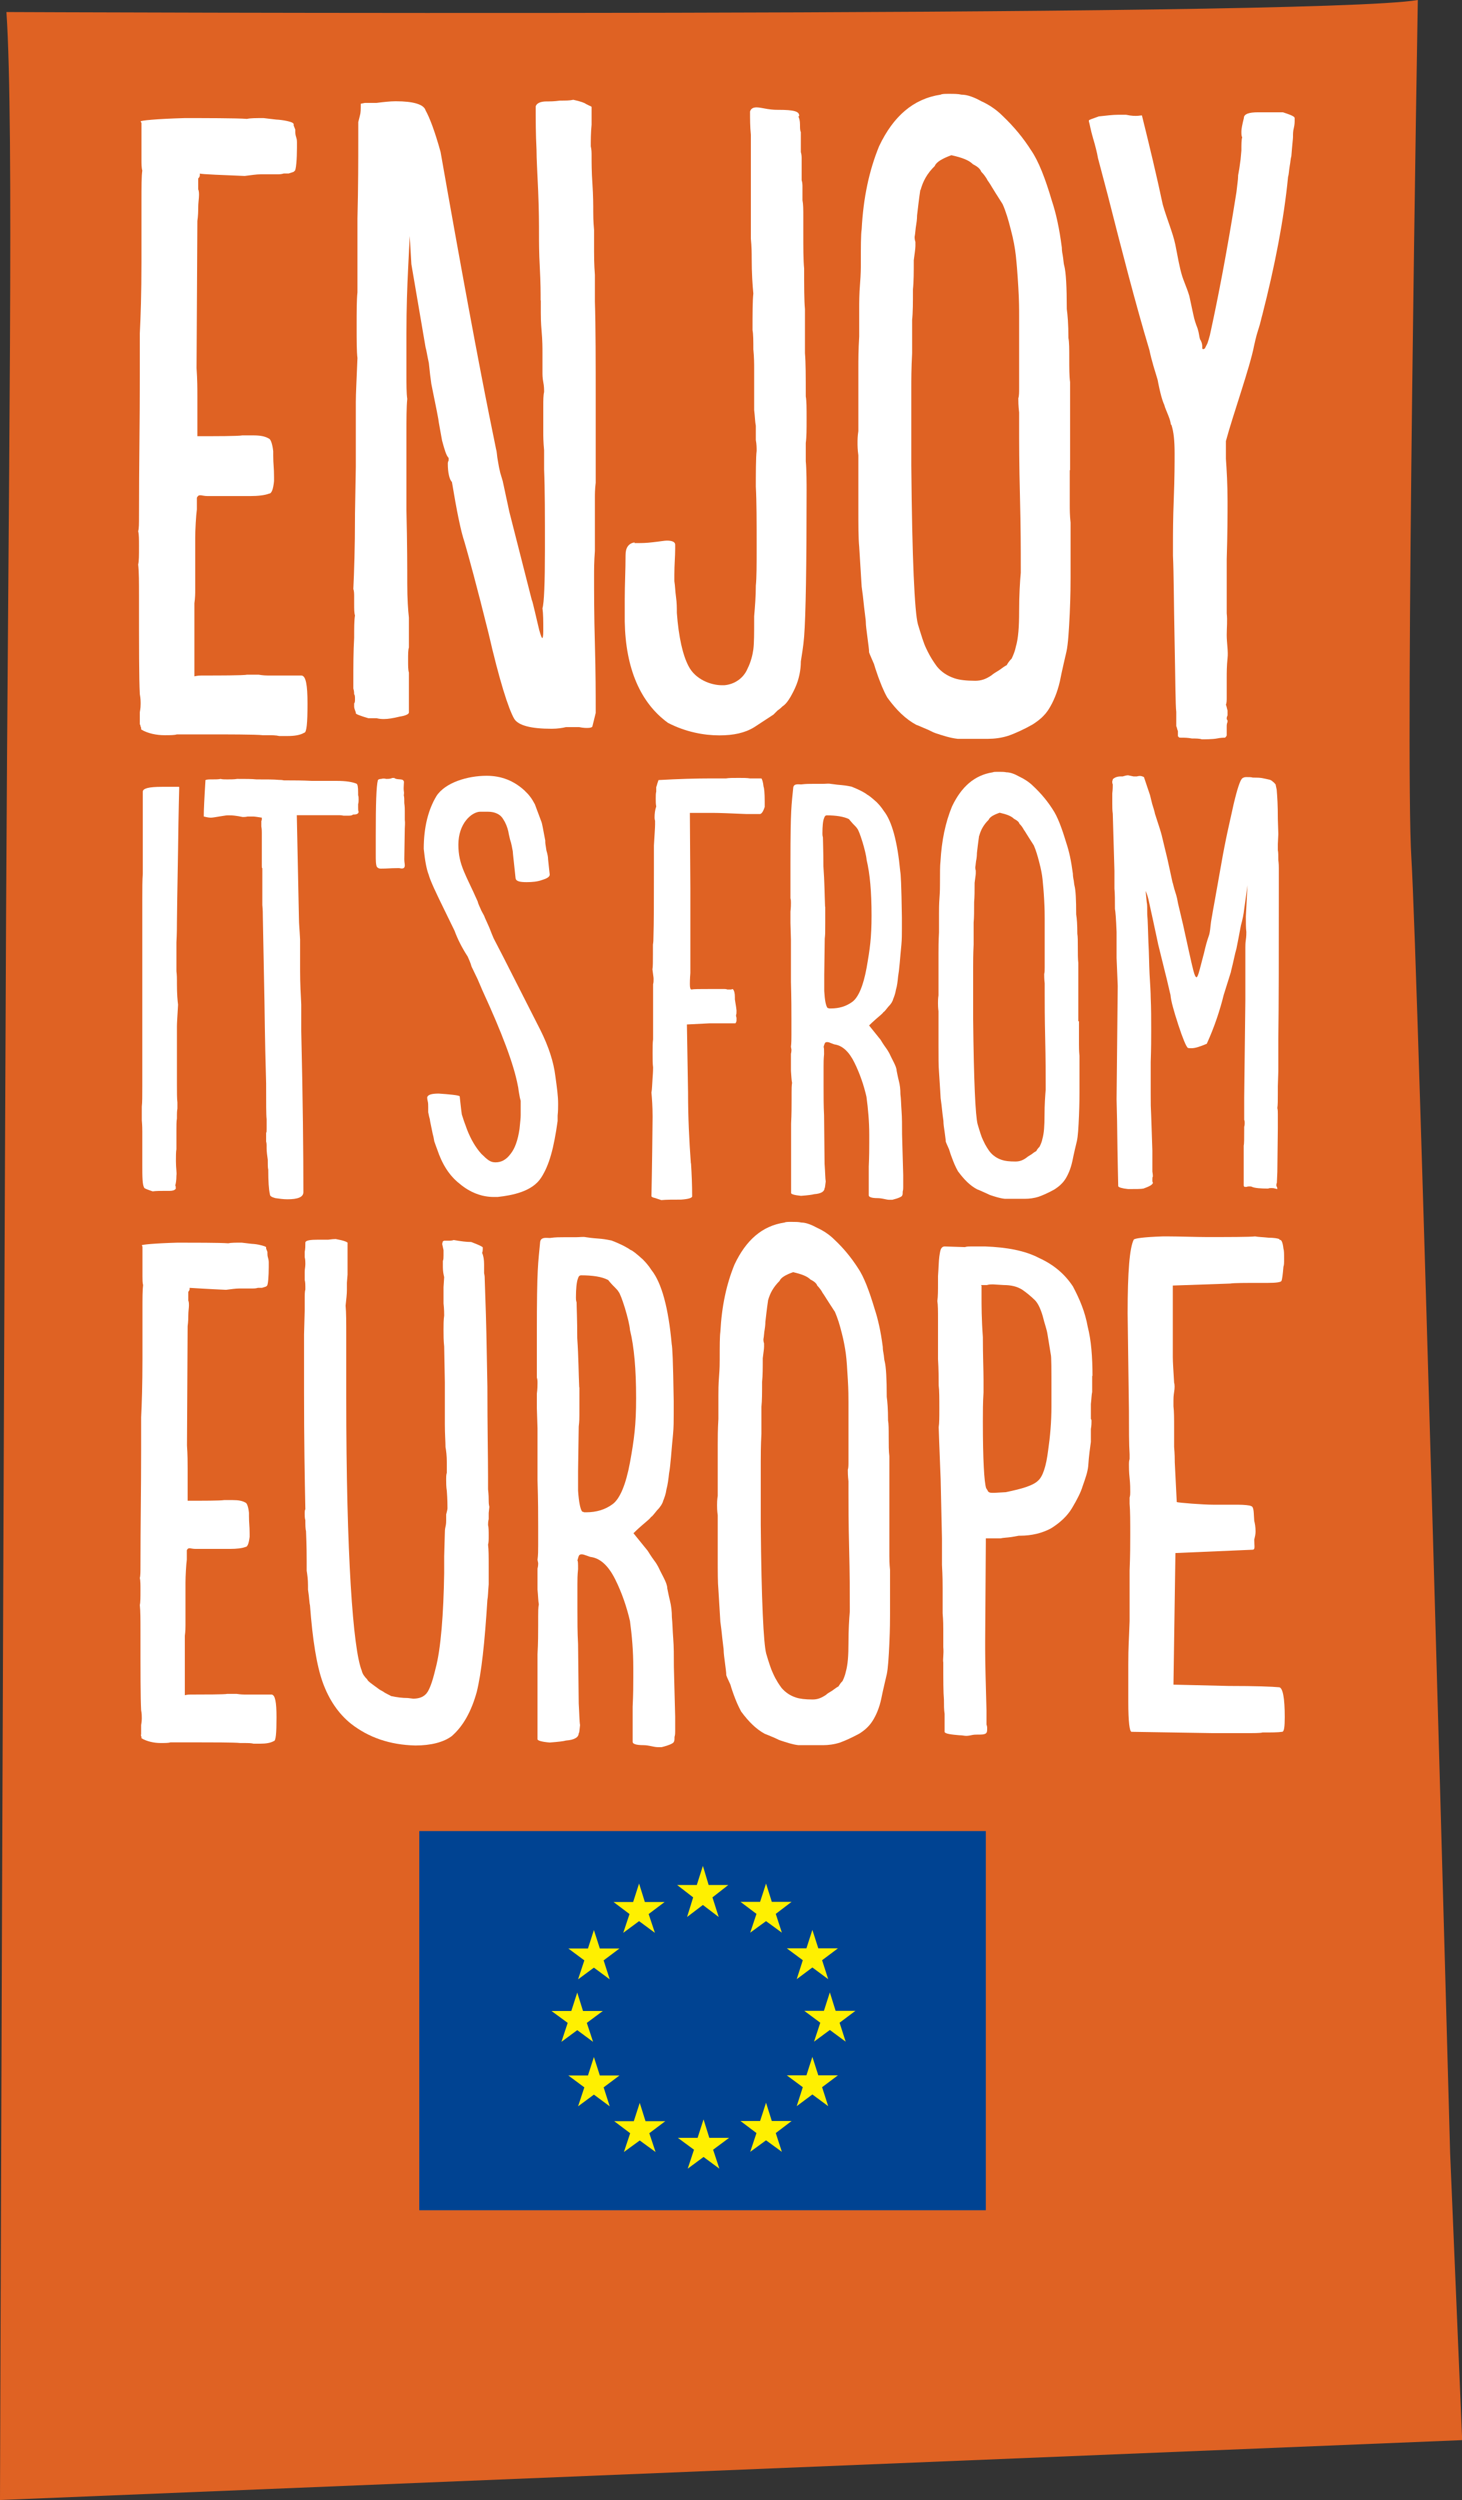 <?xml version="1.0" encoding="UTF-8"?>
<svg id="_图层_2" data-name="图层 2" xmlns="http://www.w3.org/2000/svg" viewBox="0 0 88.67 151.59">
  <rect x="0" y="0" width="88.67" height="151.59" fill="#333333" stroke="none"/>
  <defs>
    <style>
      .cls-1 {
        fill: #fff;
      }

      .cls-2 {
        fill: #004392;
      }

      .cls-3 {
        fill: #df6223;
      }

      .cls-4 {
        fill: #fff000;
      }
    </style>
  </defs>
  <g id="_图层_1-2" data-name="图层 1">
    <g>
      <path class="cls-3" d="M.39.73s79.35.36,85.6-.73c0,0-.78,45.86-.39,52.04.39,6.18,2.35,78.52,2.35,78.52l.73,17.4L0,151.59s.18-56.55.37-96.18C.5,29.18.86,7.82.39.73"/>
      <path class="cls-1" d="M8.51,43.93c0,.05,0,.1.05.2v.1c.4.25.96.35,1.41.35.35,0,.6,0,.76-.05h1.97c.91,0,2.87,0,3.23.05h.35c.2,0,.45,0,.66.05h.5c.4,0,.76-.05,1.01-.2.15,0,.2-.6.2-1.76s-.1-1.66-.35-1.71h-2.07c-.05,0-.25,0-.55-.05h-.71c-.15.05-1.86.05-2.42.05s-.5,0-.76.05v-4.43c.05-.35.05-.6.05-.81v-3.17c0-.45.05-1.36.1-1.71v-.71c.05-.1.1-.15.2-.15s.25.05.45.05h2.57c.5,0,.91-.05,1.16-.15.15,0,.25-.25.3-.76v-.25c0-.6-.05-.76-.05-1.31v-.25c-.05-.45-.15-.71-.25-.76-.25-.15-.55-.2-.96-.2h-.66c-.25.05-1.86.05-2.02.05h-.71v-2.42c0-.45,0-1.01-.05-1.71l.05-8.92c.05-.35.05-.6.05-.76,0-.35.05-.6.05-.81,0-.1,0-.25-.05-.35v-.66c.05-.05.1-.1.1-.2v-.1c.05.05,1.56.1,2.72.15.4-.05.71-.1.96-.1h1.01c.1,0,.25,0,.4-.05h.3l.3-.1.05-.05c.1,0,.15-.76.15-1.41v-.35c0-.05,0-.15-.05-.3-.05-.15-.05-.25-.05-.35v-.1l-.1-.25v-.1l-.05-.05c-.05-.05-.35-.15-.86-.2-.15,0-.45-.05-.91-.1-.45,0-.81,0-1.01.05-.55-.05-2.72-.05-3.78-.05-1.76.05-2.67.15-2.67.2l.05.1v2.22c0,.25,0,.5.05.66-.05.35-.05.96-.05,1.86v3.68c0,1.91-.05,3.38-.1,4.33v2.52c0,3.07-.05,5.39-.05,8.52,0,.5,0,.81-.05.96.05.2.05.5.05.91,0,.55,0,.91-.05,1.11.05.45.05,1.06.05,1.91,0,3.17,0,4.99.05,5.95.05.25.05.45.05.6,0,.3-.05.45-.05.5v.76Z"/>
      <path class="cls-1" d="M32.8,18.23v.71c0,.2,0,.6.05,1.16.05.55.05,1.01.05,1.26v1.21c0,.15,0,.35.05.6.05.25.05.45.05.6-.05.2-.05.5-.05.86v1.61c0,.2,0,.55.05,1.06v1.16c.05,1.21.05,2.82.05,4.84s-.05,3.28-.15,3.58c.05.35.05.81.05,1.26,0,.25,0,.45-.05.55-.05,0-.1-.15-.2-.5l-.25-1.06c-.1-.4-.15-.66-.2-.76l-1.36-5.34-.4-1.86-.15-.5c-.05-.2-.1-.45-.15-.76-.05-.25-.05-.5-.1-.66l-.4-1.97c-.66-3.28-1.66-8.62-2.97-16.07-.35-1.26-.66-2.07-.91-2.52-.1-.35-.71-.55-1.81-.55-.35,0-.76.05-1.16.1h-.71l-.25.05c0,.35,0,.55-.05.71l-.1.4v1.01c0,1.26,0,2.87-.05,4.84v4.48c-.05.45-.05,1.16-.05,2.07,0,.86,0,1.51.05,1.91-.05,1.26-.1,2.17-.1,2.67v3.93l-.05,2.87v.15c0,1.86-.05,3.33-.1,4.38.05.15.05.3.05.5v.45c0,.25,0,.5.05.66-.05.3-.05.76-.05,1.36-.05.81-.05,1.71-.05,2.67v.4c.05.15.05.3.05.35.05.05.05.15.05.3,0,.1,0,.2-.05.25v.2c0,.1.05.2.1.35v.05c0,.05.25.15.76.3h.5c.2.05.35.05.45.05.25,0,.55-.05.96-.15.35-.05.55-.15.55-.25v-2.42c-.05-.15-.05-.4-.05-.76s0-.6.05-.76v-1.81c-.05-.45-.1-1.11-.1-2.07,0-.91,0-2.37-.05-4.43v-4.59c0-.96,0-1.66.05-2.17-.05-.35-.05-.86-.05-1.51v-2.47c0-1.56.05-2.87.1-3.88l.1-2.02.1,1.71.86,5.04c.05.15.1.5.2.96.05.5.1.91.15,1.26.3,1.46.45,2.22.45,2.32l.2,1.11c.15.55.25.91.4,1.06v.15c-.05.1-.05.15-.05.2,0,.55.1.96.25,1.11.3,1.81.55,3.02.76,3.63.25.86.76,2.72,1.46,5.54.66,2.87,1.21,4.59,1.56,5.19.25.4,1.01.6,2.27.6.35,0,.66-.05.86-.1h.81c.25.05.4.05.5.05.2,0,.3-.05.3-.1l.2-.81v-.2c0-.91,0-2.22-.05-3.98-.05-1.76-.05-3.12-.05-4.18,0-.3,0-.81.05-1.46v-3.23c0-.2,0-.5.05-.91v-4.64c0-2.72,0-4.84-.05-6.35v-1.61c-.05-.66-.05-1.16-.05-1.41v-1.31c-.05-.55-.05-.91-.05-1.11,0-.4,0-.96-.05-1.71-.05-.71-.05-1.26-.05-1.71,0-.15,0-.35-.05-.55,0-.35,0-.81.05-1.31v-1.06c0-.05-.05-.05-.15-.1l-.2-.1c-.05-.05-.3-.15-.76-.25-.2.05-.45.05-.81.05-.35.05-.6.05-.71.05h-.1c-.35,0-.6.1-.66.3,0,.81,0,1.66.05,2.62,0,.55.05,1.36.1,2.52.05,1.16.05,2.07.05,2.62,0,.45,0,1.11.05,2.02.05.91.05,1.56.05,1.97Z"/>
      <path class="cls-1" d="M38.49,32.89c-.35.05-.55.3-.55.76,0,.91-.05,1.81-.05,2.67v1.36c.05,2.87.96,4.94,2.62,6.15,1.06.55,2.17.76,3.12.76.86,0,1.56-.15,2.12-.5l1.16-.76.25-.25c.15-.1.25-.2.3-.25.25-.15.5-.55.76-1.11.25-.55.35-1.11.35-1.61.05-.35.15-.86.2-1.51.1-1.31.15-4.28.15-8.87,0-.25,0-1.31-.05-1.76v-1.11c.05-.35.05-.81.05-1.46s0-1.11-.05-1.36c0-1.21,0-2.07-.05-2.62v-2.67c-.05-.55-.05-1.41-.05-2.47-.05-.5-.05-1.26-.05-2.22v-.91c0-.45,0-.76-.05-1.01v-.81c0-.1,0-.25-.05-.4v-1.31c0-.1,0-.25-.05-.4v-1.21c-.05-.1-.05-.25-.05-.45,0-.25-.05-.4-.1-.5q.05,0,.05-.05c0-.25-.3-.35-1.26-.35-.15,0-.35,0-.66-.05-.3-.05-.5-.1-.66-.1-.25,0-.35.1-.4.25,0,.45,0,.91.05,1.41v6.3c.05.5.05.91.05,1.16,0,.96.05,1.66.1,2.17-.05.45-.05,1.21-.05,2.22.05.25.05.66.05,1.16.05.5.05.91.05,1.16v2.52c.05.4.05.71.1.96v.86c.05.25.05.5.05.66-.05.35-.05,1.51-.05,2.17.05.91.05,2.12.05,3.68,0,1.06,0,1.86-.05,2.32,0,.66-.05,1.26-.1,1.86v.25c0,.76,0,1.36-.05,1.76-.05.35-.15.76-.35,1.16-.25.6-.81.96-1.41,1.01h-.15c-.66,0-1.61-.35-2.02-1.16-.35-.66-.6-1.76-.71-3.23,0-.3,0-.6-.05-.96-.05-.35-.05-.66-.1-.96v-.4c0-.6.05-1.11.05-1.56v-.25c0-.15-.15-.25-.5-.25-.15,0-.4.05-.86.1-.4.05-.71.05-.86.05h-.25Z"/>
      <path class="cls-1" d="M64.9,28.51v-5.34c-.05-.35-.05-.86-.05-1.46,0-.55,0-.96-.05-1.21,0-.86-.05-1.41-.1-1.76,0-1.36-.05-2.22-.15-2.62-.05-.15-.05-.4-.1-.66-.05-.25-.05-.4-.05-.45-.15-1.16-.35-2.07-.6-2.82-.4-1.36-.81-2.42-1.26-3.07-.45-.71-1.01-1.41-1.76-2.12-.35-.35-.81-.66-1.26-.86-.45-.25-.86-.4-1.21-.4-.2-.05-.45-.05-.76-.05-.25,0-.4,0-.5.05-1.66.25-2.87,1.31-3.73,3.12-.6,1.46-.96,3.12-1.06,5.04-.05.35-.05,1.06-.05,2.07,0,.25,0,.66-.05,1.26-.05.6-.05,1.11-.05,1.46v1.71c-.05.81-.05,1.46-.05,1.91v3.83c-.05.3-.05.55-.05.71s0,.4.05.76v3.17c0,1.06,0,1.86.05,2.37.1,1.56.15,2.37.15,2.42.05.35.1.76.15,1.26.05.45.1.76.1.86,0,.25.05.55.1.96.05.4.1.71.1.91.05.15.15.35.3.71.1.35.2.6.25.76.15.4.3.81.55,1.26.55.76,1.11,1.31,1.76,1.66.15.05.35.15.6.25.25.1.4.2.55.25.45.15.91.3,1.36.35h1.86c.35,0,.81-.05,1.26-.2.4-.15.86-.35,1.41-.66.4-.25.76-.55,1.01-.96.25-.4.5-.96.66-1.66.15-.76.3-1.36.4-1.81.1-.45.15-1.26.2-2.32.05-1.11.05-1.81.05-2.17v-3.33c-.05-.45-.05-.81-.05-1.06v-2.12ZM55.83,11.53c.15-.55.4-1.01.86-1.46.1-.25.45-.45,1.01-.66.66.15,1.06.3,1.31.55.3.15.45.3.5.45.15.15.3.35.4.55.05.05.2.3.45.71l.45.71c.2.45.35.96.5,1.56.15.55.25,1.11.3,1.56.05.45.1,1.06.15,1.91.05.81.05,1.36.05,1.71v4.43c0,.25,0,.45-.05.6,0,.15,0,.45.05.86v.91c0,.86,0,2.22.05,4.13.05,1.91.05,3.33.05,4.28v.4c-.05.55-.1,1.36-.1,2.32s-.05,1.66-.2,2.17c-.05.25-.15.5-.25.71-.15.15-.25.3-.3.4-.1.05-.25.15-.45.3-.25.15-.4.25-.45.3-.35.25-.66.35-1.01.35-.55,0-.96-.05-1.26-.15-.45-.15-.81-.4-1.06-.71-.15-.2-.4-.55-.66-1.11-.15-.3-.3-.81-.5-1.46-.2-.76-.35-3.93-.4-9.62v-4.74c0-.45,0-1.16.05-2.07v-2.02c.05-.45.05-1.06.05-1.86.05-.45.05-1.06.05-1.76.05-.4.1-.71.1-.86v-.25c-.05-.15-.05-.25-.05-.3.05-.25.05-.5.1-.76.05-.3.05-.5.05-.55.05-.4.1-.91.2-1.56Z"/>
      <path class="cls-1" d="M71.04,25.74c.15.45.2,1.01.2,1.76,0,.55,0,1.46-.05,2.72-.05,1.26-.05,2.17-.05,2.72v.76c.05,1.06.05,2.77.1,5.24.05,2.42.05,3.83.1,4.23v.86c.05.1.05.2.1.3v.25c0,.05,0,.1.05.1,0,.05.05.05.2.05s.35,0,.6.05c.25,0,.45,0,.6.05.15,0,.66,0,.91-.05.25-.05.4-.05.5-.05.05-.05.1-.1.1-.15v-.5c0-.1,0-.2.05-.3v-.1q-.05-.05-.05-.1c0-.05,0-.1.05-.2v-.3c-.05-.15-.05-.25-.1-.35.05-.1.05-.25.05-.45v-1.16c0-.35,0-.71.05-1.21.05-.4-.05-.91-.05-1.41,0-.45.05-.86,0-1.31v-3.28c.05-1.56.05-2.72.05-3.53,0-1.01-.05-1.86-.1-2.57v-1.06c.4-1.51,1.46-4.48,1.71-5.79.05-.2.1-.5.25-.96.15-.45.2-.76.25-.91.76-2.97,1.31-5.79,1.56-8.36.05-.15.05-.35.1-.66.05-.25.05-.45.1-.6.05-.66.1-1.06.1-1.16v-.05c0-.15,0-.3.05-.5.05-.2.05-.35.05-.45v-.15c0-.1-.25-.2-.71-.35h-1.51c-.55,0-.86.1-.86.35-.1.4-.15.66-.15.81s0,.3.05.35c-.05.15-.05.45-.05.81l-.05.55c-.05.4-.1.71-.15.96v.05c0,.2-.05.5-.1.96-.55,3.48-1.11,6.4-1.61,8.67-.05.2-.1.35-.15.5l-.15.3q-.05.05-.1.05c-.15,0,.05-.2-.2-.6-.05-.15-.05-.35-.15-.66-.1-.25-.2-.55-.25-.81l-.25-1.16c-.15-.5-.35-.91-.45-1.26-.15-.5-.25-1.11-.4-1.86-.15-.71-.5-1.51-.76-2.42-.35-1.66-.81-3.58-1.26-5.39,0-.05-.3.1-.96-.05h-.5c-.3,0-.71.05-1.16.1-.4.15-.6.2-.6.25v.05c.05.15.1.5.25,1.01.15.5.25.91.3,1.21l.6,2.27c.86,3.38,1.66,6.5,2.52,9.37.15.71.35,1.31.5,1.81.15.81.3,1.31.4,1.51.05.2.15.4.25.66.1.25.15.45.15.55Z"/>
      <path class="cls-1" d="M10.86,47.71h-1.03c-.83,0-1.17.1-1.17.3v4.97c-.03.37-.03.9-.03,1.64v11.25c0,.57,0,1-.03,1.23v.83c.03.33.03.57.03.7v1.97c0,.77,0,1.27.13,1.44.03.03.2.1.5.2.2-.03.5-.03.8-.03h.23c.17,0,.3-.03.37-.13v-.03c0-.07,0-.13-.03-.17.03-.1.07-.3.07-.6.03-.17-.03-.43-.03-.87,0-.3,0-.57.03-.73v-1.13c0-.3,0-.57.03-.73v-.2c0-.1,0-.23.03-.4v-.37c-.03-.23-.03-.63-.03-1.13v-3.5c0-.17.03-.6.07-1.3-.03-.23-.07-.63-.07-1.27v-.23c0-.1,0-.27-.03-.53v-1.74c.03-.57.03-.97.03-1.23,0-.5.03-1.97.07-4.41.03-2.44.07-3.7.07-3.77Z"/>
      <path class="cls-1" d="M12.46,47.34c-.07,1.1-.1,1.8-.1,2.04v.13c.13.03.27.07.43.07.1,0,.27-.03.5-.07.23-.03.4-.07.5-.07h.1c.1,0,.23,0,.43.03.23.03.37.07.4.07.07,0,.17,0,.3-.03h.33c.1,0,.27.03.53.07v.1s0,.07-.03.1v.33c.03.17.03.3.03.4v2c0,.1,0,.13.03.13v2.24c.03.3.03.53.03.7l.1,5.17c.03,2.34.07,3.97.1,4.94,0,1.23,0,1.94.03,2.17v.6c0,.13,0,.2-.03.23v.53c.03.1.03.2.03.23v.17c0,.2.03.43.07.7,0,.3,0,.5.03.6,0,.7.03,1.2.1,1.5,0,.1.1.17.33.23.23.03.47.07.73.07.63,0,.97-.13.97-.43v-.03c0-2.34-.03-5.57-.13-9.75v-1.6c-.03-.57-.07-1.27-.07-2.07v-1.87c-.03-.63-.07-.93-.07-1.3l-.13-6.24h2.57s.13,0,.27.03h.3c.17,0,.23-.03.27-.07h.07c.17,0,.27-.07.27-.17-.03-.07-.03-.13-.03-.23v-.23c.03-.1.03-.2.03-.27,0-.1,0-.2-.03-.27v-.17c0-.33-.03-.5-.1-.53-.23-.1-.63-.17-1.2-.17h-1.5c-.6-.03-1.1-.03-1.4-.03h-.3c-.13-.03-.23-.03-.3-.03-.3-.03-.77-.03-1.37-.03-.27-.03-.67-.03-1.17-.03-.17.03-.37.03-.6.03-.17,0-.3,0-.4-.03-.13.03-.3.03-.5.03h-.13c-.2,0-.3.03-.3.07Z"/>
      <path class="cls-1" d="M24.48,47.37c-.03-.17-.33-.07-.53-.17-.07-.03,0-.03-.03-.03-.17,0-.1,0-.2.03-.1.03-.2.03-.3.03-.1-.03-.2-.03-.3,0-.1,0-.17.03-.2.07-.1.37-.13,1.47-.13,3.34v1.2c0,.3,0,.6.07.73.07.07.13.1.23.1.43,0,.57-.03,1-.03h.13c.27.07.33-.03.33-.17,0-.1-.03-.2-.03-.37l.03-1.87c0-.13.03-.3,0-.53v-.53c0-.1,0-.27-.03-.47,0-.23,0-.37-.03-.47,0-.03.03-.17,0-.27-.03-.23.03-.57,0-.6Z"/>
      <path class="cls-1" d="M31.85,47.97c-.67-.63-1.44-.93-2.34-.93-1.13,0-2.5.4-3.04,1.23-.5.83-.77,1.9-.77,3.2.07.7.17,1.24.3,1.57.1.37.43,1.07.97,2.17l.6,1.23c.17.47.43,1,.8,1.57.07.17.17.37.23.6l.37.77c.13.3.23.53.3.7,1.17,2.54,1.9,4.47,2.14,5.77.03.1.03.23.07.43.03.2.07.37.1.47v.87c0,.17-.03.43-.07.83-.1.67-.27,1.17-.53,1.5-.27.37-.57.53-.93.53-.33,0-.5-.17-.87-.53-.33-.37-.63-.87-.87-1.5-.03-.1-.1-.27-.17-.47l-.13-.4c-.07-.5-.07-.6-.13-1.1,0-.07-.7-.13-1.27-.17-.43,0-.67.07-.7.23,0,.03,0,.1.03.23.03.1.03.23.03.37v.3c.03.17.07.33.1.43,0,.07.07.37.17.87.03.1.07.27.1.47.07.2.13.37.17.47.3.9.73,1.6,1.37,2.1.63.53,1.34.8,2.07.8h.23c.9-.1,2.1-.33,2.64-1.17.5-.77.77-1.8,1-3.44v-.33c.03-.27.03-.5.03-.7,0-.5-.07-.97-.17-1.7-.1-.83-.4-1.77-.9-2.77l-2.27-4.47-.57-1.1c-.07-.17-.17-.4-.27-.67-.13-.3-.23-.5-.27-.6,0-.03-.07-.17-.2-.4-.1-.23-.2-.43-.23-.57-.7-1.6-1.17-2.2-1.17-3.44,0-1.3.8-1.97,1.3-2h.5c.43,0,.77.17.93.47.13.2.23.43.3.73,0,.03.03.17.1.47.1.3.13.53.17.73,0,.1.07.67.17,1.64.03.17.23.23.67.23.33,0,.67-.03.93-.13.33-.1.47-.2.47-.33-.03-.3-.07-.6-.1-.93,0-.13-.03-.3-.1-.53-.03-.23-.07-.4-.07-.5v-.1c-.13-.7-.2-1.07-.23-1.13l-.4-1.07c-.17-.33-.37-.6-.6-.8Z"/>
      <path class="cls-1" d="M41.9,70.54c-.1-1.37-.17-2.8-.17-4.31l-.07-4.11,1.37-.07h1.57s.07-.07.07-.17v-.17c-.03-.07-.03-.13-.03-.17.03-.03.03-.13.03-.27,0-.03-.03-.27-.1-.67v-.13c0-.23-.03-.4-.13-.5t-.1.03h-.23c-.07-.03-.13-.03-.17-.03h-.93c-.57,0-.93,0-1.07.03-.07,0-.1-.1-.1-.33,0-.1,0-.3.03-.67v-5.14l-.03-4.57h1.37c.43,0,1.13.03,2.07.07h.8c.1,0,.2-.13.3-.43v-.33c0-.5-.03-.8-.07-.9-.03-.3-.1-.47-.13-.5h-.7c-.17-.03-.4-.03-.67-.03-.37,0-.6,0-.77.03h-.9c-.9,0-1.97.03-3.2.1l-.07.2s-.03.13-.07.23v.27c-.03.1-.03.27-.03.43s0,.33.03.47c-.07.2-.1.43-.1.67,0,.03,0,.1.03.2v.23c0,.17-.03.6-.07,1.27v1.4c0,1.9,0,3.3-.03,4.21,0,.1,0,.23-.03.4v.57c0,.43,0,.77-.03.93.03.27.07.47.07.57,0,.13,0,.23-.03.33v3.34c-.03.2-.03.47-.03.83s0,.67.03.87c0,.03,0,.27-.03.63-.03.4-.03.7-.07.9.03.33.07.83.07,1.47-.03,3.17-.07,4.77-.07,4.81s.03.03.07.07c.07.03.13.03.23.07l.3.1c.3-.03.7-.03,1.2-.03.43-.03.67-.1.67-.2,0-.7-.03-1.37-.07-2Z"/>
      <path class="cls-1" d="M52.58,48.17c-.13-.1-.43-.27-.93-.47-.63-.13-.6-.07-1.27-.17-.13-.03-.3,0-.5,0h-.57c-.23,0-.43,0-.67.03-.1.03-.5-.1-.53.2-.1,1.07-.17,1.2-.17,4.54v2.17c.03.1.03.17.03.27s0,.3-.03.53v.7l.03,1v2.57c.03,1.03.03,1.77.03,2.27v.93c0,.27,0,.5-.03.73l.03.17v.03s0,.13-.03.23v1.03c.03.33.03.57.07.73-.03.17-.03.37-.03.6v.43c0,.37,0,.87-.03,1.44v4.21c0,.07.2.13.6.17.43-.03.7-.07.8-.1.43-.03.63-.17.63-.37.03,0,.03-.13.07-.4-.03-.17-.03-.53-.07-1.07l-.03-2.94c-.03-.57-.03-1.13-.03-1.77v-1.17c0-.23,0-.47.03-.77,0-.27,0-.4-.03-.43.03-.13.07-.23.1-.27t.07-.03h.07c.07,0,.13.03.23.07.1.03.17.07.2.07.47.07.87.43,1.2,1.1.33.67.57,1.37.73,2.07.1.73.17,1.5.17,2.3v.5c0,.33,0,.8-.03,1.44v1.74c0,.1.17.17.53.17.03,0,.13,0,.3.03.17.03.3.07.4.07h.2c.4-.1.6-.2.6-.27.03-.03.03-.13.03-.23.03-.1.03-.2.03-.27v-.73l-.07-2.47c0-.53,0-1-.03-1.4-.03-.4-.03-.73-.07-1.03,0-.3-.03-.57-.1-.83-.07-.27-.1-.47-.13-.6,0-.13-.07-.3-.17-.5l-.2-.4c-.03-.07-.1-.23-.27-.47-.17-.23-.27-.4-.33-.5l-.7-.87c.07-.07.2-.2.43-.4.23-.2.4-.33.43-.4.07-.03.17-.17.3-.33.17-.17.27-.33.3-.47.07-.17.13-.33.17-.57.07-.23.1-.5.13-.8.03-.17.07-.47.1-.83.03-.4.07-.77.1-1.1.03-.33.03-.67.03-.97v-.67c-.03-2.07-.07-2.64-.1-2.8-.17-1.8-.5-3.04-1-3.67-.13-.2-.27-.37-.43-.53-.3-.27-.5-.43-.6-.47ZM50.04,54.98c-.03-.7-.03-1.5-.1-2.44,0-.93-.03-1.54-.03-1.77-.03-.1-.03-.17-.03-.23,0-.43.03-.77.1-.93.03-.1.07-.17.17-.17.53,0,1.03.07,1.34.23.03.03.1.13.23.27.13.13.23.23.27.3.13.13.53,1.4.57,1.9.2.83.3,1.94.3,3.37,0,1.34-.1,2.04-.3,3.17-.2,1.1-.5,1.8-.87,2.07-.37.27-.8.4-1.3.4h-.1s-.07-.03-.1-.03c-.1-.13-.17-.47-.2-1.03v-.97l.03-2.2c.03-.3.03-.27.03-.97v-.97Z"/>
      <path class="cls-1" d="M65.4,61.93v-3.54c-.03-.23-.03-.57-.03-.97,0-.37,0-.63-.03-.8,0-.57-.03-.93-.07-1.17,0-.9-.03-1.47-.1-1.74-.03-.1-.03-.27-.07-.43-.03-.17-.03-.27-.03-.3-.1-.77-.23-1.37-.4-1.87-.27-.9-.53-1.6-.83-2.04-.3-.47-.67-.93-1.17-1.4-.23-.23-.53-.43-.83-.57-.3-.17-.57-.27-.8-.27-.13-.03-.3-.03-.5-.03-.17,0-.27,0-.33.03-1.1.17-1.9.87-2.47,2.07-.4.97-.63,2.07-.7,3.34-.03.23-.03.7-.03,1.37,0,.17,0,.43-.03.83-.03.4-.03.73-.03.97v1.13c-.03.53-.03.97-.03,1.27v2.54c-.03.2-.03.37-.03.47s0,.27.03.5v2.1c0,.7,0,1.23.03,1.57.07,1.03.1,1.57.1,1.6.03.23.07.5.1.83.03.3.07.5.07.57,0,.17.03.37.07.63.03.27.07.47.07.6.03.1.1.23.2.47.07.23.13.4.17.5.1.27.2.53.37.83.37.5.73.87,1.17,1.1.1.03.23.1.4.17.17.07.27.13.37.17.3.1.6.2.9.23h1.24c.23,0,.53-.03.83-.13.27-.1.57-.23.93-.43.27-.17.5-.37.67-.63.17-.27.33-.63.43-1.1.1-.5.2-.9.27-1.2.07-.3.1-.83.13-1.54.03-.73.03-1.2.03-1.44v-2.2c-.03-.3-.03-.53-.03-.7v-1.4ZM59.39,50.68c.1-.37.27-.67.57-.97.07-.17.3-.3.67-.43.43.1.7.2.87.37.2.1.3.2.33.3.1.1.2.23.27.37.03.03.13.2.3.47l.3.47c.13.3.23.63.33,1.03.1.37.17.73.2,1.03.03.3.07.7.1,1.27.03.53.03.9.03,1.13v2.94c0,.17,0,.3-.03.4,0,.1,0,.3.03.57v.6c0,.57,0,1.47.03,2.74.03,1.27.03,2.2.03,2.84v.27c-.03.37-.07.9-.07,1.54s-.03,1.1-.13,1.44c-.03.17-.1.33-.17.47-.1.1-.17.2-.2.27-.07.03-.17.1-.3.2-.17.1-.27.17-.3.2-.23.17-.43.23-.67.23-.37,0-.63-.03-.83-.1-.3-.1-.53-.27-.7-.47-.1-.13-.27-.37-.43-.73-.1-.2-.2-.53-.33-.97-.13-.5-.23-2.6-.27-6.38v-3.14c0-.3,0-.77.03-1.37v-1.33c.03-.3.03-.7.03-1.24.03-.3.03-.7.03-1.17.03-.27.07-.47.07-.57v-.17c-.03-.1-.03-.17-.03-.2.03-.17.03-.33.07-.5.03-.2.03-.33.03-.37.03-.27.07-.6.13-1.03Z"/>
      <path class="cls-1" d="M77.34,47.54s-.07-.1-.13-.13c-.03-.03-.1-.1-.2-.13-.47-.1-.47-.13-1.03-.13-.1-.03-.23-.03-.4-.03-.1,0-.17.03-.23.07-.13.1-.3.6-.53,1.57-.2.93-.47,2-.77,3.74-.3,1.7-.47,2.64-.5,2.8-.03.23-.1.5-.13.83-.03.33-.07.53-.1.6-.1.27-.2.63-.3,1.07l-.27,1.03c-.07.27-.13.4-.17.43-.07,0-.13-.13-.2-.4-.07-.27-.17-.7-.3-1.3l-.33-1.5-.3-1.27c-.03-.17-.07-.4-.17-.7-.1-.3-.13-.5-.17-.6-.2-.9-.3-1.4-.33-1.5l-.33-1.37c-.03-.13-.17-.57-.4-1.27-.03-.17-.1-.37-.17-.6l-.13-.53-.37-1.1s-.13-.07-.23-.07c-.03,0-.1,0-.2.03h-.2c-.17-.03-.3-.07-.33-.07-.1,0-.2.03-.33.07h-.13c-.2,0-.37.07-.47.17,0,.03,0,.07-.03.1v.13s.03.07.03.1c0,.1,0,.27-.03.53v.6c0,.23,0,.43.03.63l.1,3.47v1.07c.03.3.03.7.03,1.23.03.13.07.6.1,1.4v1.57l.07,1.7-.07,6.88.03,1.3c.03,2.54.07,3.87.07,3.97.03.07.23.13.6.17.47,0,.77,0,.93-.03.37-.13.53-.23.57-.33v-.03l-.03-.07v-.13c0-.07,0-.13.03-.17,0-.03,0-.13-.03-.3v-1.27l-.07-2.1c-.03-.67-.03-.57-.03-1.4v-1.87c.03-.83.03-1.47.03-1.9,0-.7,0-1.37-.03-2,0-.3-.03-.77-.07-1.44-.03-.6-.03-1.23-.07-1.94-.03-.7-.03-1.27-.07-1.67,0-.4,0-.63-.03-.73l-.07-.7s.1.2.17.5l.3,1.37c.13.6.23,1.07.3,1.4l.37,1.5c.23.9.33,1.4.37,1.54.03.37.2.97.47,1.8.27.83.47,1.3.57,1.4.03.03.13.03.23.03.23,0,.53-.1.93-.27.47-1.03.8-2.04,1.03-2.97l.43-1.37c.03-.17.1-.4.17-.73.07-.33.13-.57.17-.7.03-.17.13-.63.27-1.4.1-.37.17-.7.2-1l.2-1.44-.1,1.9c0,.37,0,.7.03.93,0,.1,0,.27-.03.47-.03.2-.03.37-.03.47v3.2l-.07,5.91v1.34c.03.07.03.13.03.2,0,.03,0,.13-.03.23v.2c0,.5,0,.83-.03.93v2.44s.03.07.07.07h.1c.07-.03.13-.03.17-.03.07,0,.13,0,.17.03.17.07.5.1.97.1.07-.03.13-.03.2-.03s.13,0,.23.03l.13.03s0-.1-.03-.13l-.03-.07c0-.07,0-.13.03-.17l.03-.67.03-2.67v-.83c0-.13,0-.27-.03-.37.03-.17.03-.5.03-.93v-.4l.03-.9v-1.97c.03-2.04.03-5.11.03-9.21v-1.13c0-.1,0-.27-.03-.5,0-.27,0-.47-.03-.6v-.37l.03-.6-.03-.93c0-.87-.03-1.27-.07-1.77l-.07-.33Z"/>
      <path class="cls-1" d="M8.54,105.16s0,.08.04.16v.08c.33.2.78.29,1.15.29.29,0,.49,0,.61-.04h1.6c.74,0,2.33,0,2.62.04h.29c.16,0,.37,0,.53.04h.41c.33,0,.61-.04.82-.16.12,0,.16-.49.16-1.43s-.08-1.35-.29-1.39h-1.68s-.2,0-.45-.04h-.57c-.12.04-1.51.04-1.96.04s-.41,0-.61.04v-3.6c.04-.29.04-.49.04-.65v-2.58c0-.37.04-1.1.08-1.39v-.57c.04-.08.08-.12.16-.12s.2.04.37.04h2.09c.41,0,.74-.04.94-.12.12,0,.2-.2.25-.61v-.2c0-.49-.04-.61-.04-1.06v-.2c-.04-.37-.12-.57-.2-.61-.2-.12-.45-.16-.78-.16h-.53c-.2.04-1.51.04-1.64.04h-.57v-1.96c0-.37,0-.82-.04-1.39l.04-7.24c.04-.29.04-.49.04-.61,0-.29.04-.49.04-.65,0-.08,0-.2-.04-.29v-.53s.08-.08.08-.16v-.08s1.27.08,2.21.12c.33-.04.57-.08.78-.08h.82c.08,0,.2,0,.33-.04h.25l.25-.08.04-.04c.08,0,.12-.61.12-1.15v-.29s0-.12-.04-.25-.04-.2-.04-.29v-.08l-.08-.2v-.08l-.04-.04s-.29-.12-.7-.16c-.12,0-.37-.04-.74-.08-.37,0-.65,0-.82.04-.45-.04-2.21-.04-3.07-.04-1.43.04-2.17.12-2.17.16l.04.08v1.8c0,.2,0,.41.04.53-.04.29-.04.78-.04,1.51v2.99c0,1.55-.04,2.74-.08,3.52v2.05c0,2.5-.04,4.38-.04,6.91,0,.41,0,.65-.04.78.04.16.04.41.04.74,0,.45,0,.74-.04.9.04.37.04.86.04,1.55,0,2.58,0,4.05.04,4.83.04.2.04.37.04.49,0,.25-.04.37-.04.41v.61Z"/>
      <path class="cls-1" d="M21.1,75.38c-.04-.08-.25-.16-.74-.25q-.16,0-.45.04h-.61c-.49,0-.74.04-.78.16,0,.2,0,.41-.04.57v.33c.04.16.04.29.04.41,0,.2-.04.29-.04.49v.49c.04.12.04.29.04.57-.04.12-.04.33-.04.61v.65l-.04,1.47v3.48c0,2.94.04,5.28.08,7.12-.04.04-.04.16-.04.29,0,.08,0,.25.04.37,0,.29,0,.53.04.65.04.94.04,1.55.04,1.84v.57c.04.25.08.53.08.9v.25c.08.49.08.82.12.94.16,2.13.41,3.68.78,4.7.37,1.02.94,1.88,1.72,2.5,1.06.82,2.33,1.27,3.89,1.31.94,0,1.72-.2,2.21-.57.7-.61,1.19-1.51,1.51-2.66.29-1.15.49-3.03.65-5.6.04-.2.04-.49.08-.94v-1.1c0-.61,0-1.02-.04-1.31.04-.12.04-.29.04-.53,0-.29,0-.53-.04-.65,0-.08,0-.2.04-.37v-.37l.04-.37c-.04-.16-.04-.29-.04-.37,0-.12,0-.37-.04-.7v-.78c0-1.1-.04-2.94-.04-5.44-.04-2.5-.08-4.25-.12-5.28l-.04-1.19c0-.12,0-.25-.04-.41v-.53c0-.29-.04-.53-.12-.7.04-.08.04-.2.04-.33,0-.04-.25-.16-.7-.33-.29,0-.61-.04-1.06-.12-.12.04-.2.04-.33.04h-.25l-.08.04s-.04.12-.04.16.04.16.08.37v.33c0,.12,0,.25-.04.33v.37c0,.25.04.45.08.61l-.04.61v.98c.04.37.04.61.04.74-.04.25-.04.57-.04.86,0,.33,0,.65.04,1.02l.04,2.17v2.54c0,.61.04,1.06.04,1.39.04.2.08.53.08.94v.61c-.04.12-.04.25-.04.45,0,.16,0,.41.04.65.04.53.04.86.04,1.06,0,.08-.04.2-.08.37v.37c0,.08,0,.2-.04.37s-.04.29-.04.37l-.04,1.43v1.02c-.04,2.45-.2,4.62-.53,5.81-.2.86-.41,1.39-.61,1.55-.16.16-.41.25-.74.25l-.33-.04c-.33,0-.65-.04-1.02-.12-.04-.04-.16-.08-.37-.2-.16-.12-.29-.16-.33-.2-.45-.33-.7-.49-.74-.61-.16-.16-.29-.33-.33-.53-.53-1.31-.94-6.99-.94-16.57v-3.68c0-.86,0-1.47-.04-1.88.04-.37.08-.7.08-.94v-.45l.04-.49v-1.92Z"/>
      <path class="cls-1" d="M38.24,75.79c-.16-.12-.53-.33-1.15-.57-.78-.16-.74-.08-1.55-.2-.16-.04-.37,0-.61,0h-.7c-.29,0-.53,0-.82.04-.12.04-.61-.12-.65.25-.12,1.31-.2,1.47-.2,5.56v2.66c.04.12.04.2.04.33s0,.37-.04.65v.86l.04,1.23v3.15c.04,1.27.04,2.17.04,2.78v1.15c0,.33,0,.61-.04.9l.04.2v.04s0,.16-.04.29v1.27c.04.41.04.7.08.9-.04.2-.04.45-.04.74v.53c0,.45,0,1.06-.04,1.76v5.15c0,.08.25.16.74.2.53-.04.86-.08.98-.12.53-.04.78-.2.78-.45.04,0,.04-.16.08-.49-.04-.2-.04-.65-.08-1.31l-.04-3.6c-.04-.7-.04-1.39-.04-2.17v-1.43c0-.29,0-.57.04-.94,0-.33,0-.49-.04-.53.04-.16.08-.29.12-.33t.08-.04h.08c.08,0,.16.04.29.08s.2.08.25.08c.57.08,1.06.53,1.47,1.35.41.82.7,1.68.9,2.54.12.9.2,1.84.2,2.82v.61c0,.41,0,.98-.04,1.76v2.13c0,.12.2.2.65.2.04,0,.16,0,.37.04s.37.08.49.08h.25c.49-.12.74-.25.74-.33.04-.04.04-.16.04-.29.04-.12.04-.25.04-.33v-.9l-.08-3.03c0-.65,0-1.23-.04-1.72s-.04-.9-.08-1.27c0-.37-.04-.7-.12-1.02s-.12-.57-.16-.74c0-.16-.08-.37-.2-.61l-.25-.49c-.04-.08-.12-.29-.33-.57s-.33-.49-.41-.61l-.86-1.06c.08-.08.25-.25.53-.49s.49-.41.53-.49c.08-.04.2-.2.37-.41.2-.2.33-.41.37-.57.08-.2.16-.41.2-.7.08-.29.12-.61.16-.98.04-.2.08-.57.12-1.02.04-.49.08-.94.12-1.35s.04-.82.04-1.19v-.82c-.04-2.54-.08-3.23-.12-3.44-.2-2.21-.61-3.72-1.23-4.5-.16-.25-.33-.45-.53-.65-.37-.33-.61-.53-.74-.57ZM35.13,84.13c-.04-.86-.04-1.84-.12-2.99,0-1.15-.04-1.88-.04-2.17-.04-.12-.04-.2-.04-.29,0-.53.04-.94.12-1.15.04-.12.08-.2.2-.2.65,0,1.27.08,1.64.29.04.04.12.16.29.33s.29.29.33.37c.16.16.65,1.72.7,2.33.25,1.02.37,2.37.37,4.13,0,1.64-.12,2.5-.37,3.89-.25,1.35-.61,2.21-1.06,2.54-.45.33-.98.49-1.6.49h-.12s-.08-.04-.12-.04c-.12-.16-.2-.57-.25-1.27v-1.19l.04-2.7c.04-.37.04-.33.04-1.19v-1.19Z"/>
      <path class="cls-1" d="M53.94,92.64v-4.34c-.04-.29-.04-.7-.04-1.19,0-.45,0-.78-.04-.98,0-.7-.04-1.15-.08-1.43,0-1.1-.04-1.8-.12-2.13-.04-.12-.04-.33-.08-.53s-.04-.33-.04-.37c-.12-.94-.29-1.68-.49-2.29-.33-1.1-.65-1.96-1.02-2.5-.37-.57-.82-1.15-1.43-1.72-.29-.29-.65-.53-1.02-.7-.37-.2-.7-.33-.98-.33-.16-.04-.37-.04-.61-.04-.2,0-.33,0-.41.04-1.35.2-2.33,1.06-3.03,2.54-.49,1.19-.78,2.54-.86,4.09-.04.29-.04.86-.04,1.68,0,.2,0,.53-.04,1.02s-.04.9-.04,1.19v1.39c-.04.65-.04,1.19-.04,1.55v3.11c-.04.25-.04.45-.04.57s0,.33.04.61v2.58c0,.86,0,1.51.04,1.92.08,1.27.12,1.92.12,1.96.04.29.08.61.12,1.02.04.37.08.61.08.7,0,.2.04.45.08.78s.08.57.08.74c.04.12.12.29.25.57.08.29.16.49.2.61.12.33.25.65.45,1.02.45.61.9,1.06,1.43,1.35.12.04.29.12.49.2s.33.16.45.2c.37.12.74.25,1.1.29h1.51c.29,0,.65-.04,1.02-.16.33-.12.7-.29,1.15-.53.33-.2.61-.45.82-.78s.41-.78.53-1.35c.12-.61.25-1.1.33-1.47s.12-1.02.16-1.88c.04-.9.04-1.47.04-1.76v-2.7c-.04-.37-.04-.65-.04-.86v-1.72ZM46.58,78.86c.12-.45.33-.82.7-1.19.08-.2.37-.37.82-.53.53.12.86.25,1.06.45.25.12.37.25.41.37.12.12.25.29.33.45.04.04.16.25.37.57l.37.57c.16.37.29.78.41,1.27.12.45.2.9.25,1.27s.08.86.12,1.55c.04.65.04,1.1.04,1.39v3.6c0,.2,0,.37-.04.49,0,.12,0,.37.04.7v.74c0,.7,0,1.8.04,3.35s.04,2.7.04,3.48v.33c-.04.45-.08,1.1-.08,1.88s-.04,1.35-.16,1.76c-.04.2-.12.41-.2.57-.12.12-.2.25-.25.33-.08.04-.2.12-.37.25-.2.12-.33.2-.37.25-.29.2-.53.29-.82.29-.45,0-.78-.04-1.02-.12-.37-.12-.65-.33-.86-.57-.12-.16-.33-.45-.53-.9-.12-.25-.25-.65-.41-1.19-.16-.61-.29-3.19-.33-7.81v-3.84c0-.37,0-.94.04-1.68v-1.64c.04-.37.04-.86.04-1.51.04-.37.04-.86.04-1.43.04-.33.08-.57.08-.7v-.2c-.04-.12-.04-.2-.04-.25.04-.2.04-.41.08-.61.04-.25.04-.41.04-.45.04-.33.08-.74.16-1.27Z"/>
      <path class="cls-1" d="M66.26,83.44c0-1.15-.08-2.17-.29-2.99-.16-.9-.49-1.68-.9-2.45-.49-.74-1.15-1.31-2.05-1.72-.86-.45-1.96-.65-3.27-.7h-.86c-.12,0-.25,0-.37.04l-1.23-.04c-.08,0-.16.04-.2.12-.04.04-.08.2-.12.49s-.04.65-.08,1.19v.41c0,.45,0,.82-.04,1.1.04.25.04.61.04,1.15v2.37c.04.65.04,1.19.04,1.6.04.29.04.78.04,1.43,0,.49,0,.86-.04,1.1,0,.08.04,1.15.12,3.15l.08,3.6v1.6c.04.7.04,1.15.04,1.43v1.51c.04.45.04.78.04.98v1.06c.04.45-.04.74,0,.94v.08c0,1.02,0,1.72.04,2.17,0,.33,0,.61.04.86v1.1c.04.12.45.16.9.2.29,0,.33.08.7,0,.16-.04.29-.04.37-.04h.16c.25,0,.37-.04.41-.12.04-.04.04-.16.04-.29,0-.04,0-.08-.04-.2v-.86c-.04-1.55-.08-2.78-.08-3.72v-.49l.04-5.93v-.29h.9c.16-.04.37-.04.65-.08l.45-.08h.08c.7,0,1.35-.16,1.88-.45.53-.33.98-.74,1.27-1.23s.53-.94.65-1.35c.16-.45.29-.82.33-1.19.04-.65.12-1.15.16-1.47v-.78c.04-.2.04-.37.04-.49,0-.04,0-.08-.04-.12v-.9c.04-.33.04-.57.08-.74v-.98ZM60.86,77.92c.45,0,.82.08,1.15.29.29.2.53.41.74.61s.37.57.49.98c.12.49.25.82.29,1.1s.12.7.2,1.23c.04.12.04.9.04,2.25v.9c0,.94-.08,1.84-.2,2.66-.12.98-.33,1.6-.61,1.84-.29.29-.94.49-1.96.7l-.7.04h-.12c-.16,0-.25-.04-.29-.16-.04-.04-.04-.08-.08-.12-.12-.37-.2-1.72-.2-4.05,0-.57,0-1.15.04-1.76v-.78c0-.57-.04-1.43-.04-2.58-.08-1.1-.08-1.92-.08-2.41v-.7l-.04-.04h.37c.12-.04.25-.04.33-.04h.04l.65.04Z"/>
      <path class="cls-1" d="M77.59,75.13c-.12-.04-.33-.08-.65-.08-.37-.04-.61-.04-.82-.08-.33.04-1.68.04-2.94.04-.57,0-1.72-.04-2.33-.04h-.33c-1.15.04-1.72.12-1.76.2-.25.49-.37,1.96-.37,4.46,0,.53.04,2.49.08,5.93,0,1.1,0,2,.04,2.62v.29c-.04.12-.04.25-.04.33,0,.16,0,.45.04.82s.04.65.04.86c0,.08,0,.2-.04.33v.37c.04.45.04,1.06.04,1.92,0,.49,0,1.23-.04,2.13v3.07c-.04,1.19-.08,1.51-.08,2.62v2.29c0,1.19.08,1.8.2,1.8l4.95.08h1.8c.7,0,1.06,0,1.19-.04.53,0,.94,0,1.19-.04.12,0,.16-.29.16-.9,0-1.15-.12-1.76-.33-1.8-.41-.04-1.43-.08-3.07-.08l-3.35-.08.12-7.98,4.66-.2c.2,0,.12-.2.12-.61.04-.16.08-.33.08-.49,0-.29-.04-.49-.08-.65-.04-.45,0-.86-.2-.9-.04-.04-.41-.08-.78-.08h-1.47c-.7,0-2.13-.12-2.25-.16l-.12-2.41c0-.16,0-.49-.04-.94v-1.15c0-.53,0-.98-.04-1.31v-.37c0-.08,0-.25.04-.49s.04-.45,0-.57c-.04-.7-.08-1.23-.08-1.55v-4.34l3.48-.12c.25-.04.9-.04,1.92-.04h.37c.49,0,.78-.04.82-.12s.08-.37.12-.86c.04-.12.04-.2.04-.49s0-.49-.04-.61c-.04-.37-.12-.53-.2-.53h-.04Z"/>
      <g>
        <rect class="cls-2" x="25.43" y="111.03" width="34.36" height="22.99"/>
        <polygon class="cls-4" points="42.98 114.3 44.17 114.3 43.21 115.05 43.59 116.24 42.63 115.51 41.67 116.24 42.04 115.05 41.07 114.3 42.26 114.3 42.63 113.14 42.98 114.3"/>
        <polygon class="cls-4" points="43.02 129.63 44.22 129.63 43.25 130.35 43.63 131.5 42.67 130.79 41.71 131.5 42.09 130.35 41.11 129.63 42.31 129.63 42.67 128.51 43.02 129.63"/>
        <polygon class="cls-4" points="46.81 128.61 48.01 128.61 47.05 129.34 47.42 130.48 46.46 129.78 45.5 130.48 45.88 129.34 44.91 128.61 46.1 128.61 46.46 127.5 46.81 128.61"/>
        <polygon class="cls-4" points="46.81 115.32 48.01 115.32 47.05 116.05 47.42 117.19 46.46 116.49 45.5 117.19 45.88 116.05 44.91 115.32 46.1 115.32 46.46 114.21 46.81 115.32"/>
        <polygon class="cls-4" points="49.63 118.14 50.82 118.14 49.86 118.86 50.23 120.01 49.27 119.3 48.32 120.01 48.69 118.86 47.72 118.14 48.91 118.14 49.27 117.02 49.63 118.14"/>
        <polygon class="cls-4" points="49.63 125.84 50.82 125.84 49.86 126.56 50.23 127.71 49.27 127 48.32 127.71 48.69 126.56 47.72 125.84 48.91 125.84 49.27 124.72 49.63 125.84"/>
        <polygon class="cls-4" points="50.68 121.93 51.88 121.93 50.92 122.65 51.29 123.8 50.33 123.09 49.37 123.8 49.75 122.65 48.78 121.93 49.97 121.93 50.33 120.81 50.68 121.93"/>
        <polygon class="cls-4" points="39.11 115.33 40.31 115.33 39.34 116.06 39.72 117.2 38.76 116.49 37.8 117.2 38.18 116.06 37.21 115.33 38.4 115.33 38.76 114.21 39.11 115.33"/>
        <polygon class="cls-4" points="36.38 118.15 37.57 118.15 36.61 118.87 36.98 120.02 36.02 119.31 35.06 120.02 35.44 118.87 34.47 118.15 35.66 118.15 36.02 117.03 36.38 118.15"/>
        <polygon class="cls-4" points="35.36 121.94 36.56 121.94 35.59 122.66 35.97 123.81 35.01 123.1 34.05 123.81 34.43 122.66 33.45 121.94 34.65 121.94 35.01 120.82 35.36 121.94"/>
        <polygon class="cls-4" points="36.38 125.85 37.57 125.85 36.61 126.57 36.98 127.72 36.02 127.01 35.06 127.72 35.44 126.57 34.47 125.85 35.66 125.85 36.02 124.73 36.38 125.85"/>
        <polygon class="cls-4" points="39.15 128.62 40.35 128.62 39.38 129.35 39.76 130.49 38.8 129.79 37.84 130.49 38.22 129.35 37.25 128.62 38.44 128.62 38.8 127.51 39.15 128.62"/>
      </g>
    </g>
  </g>
</svg>